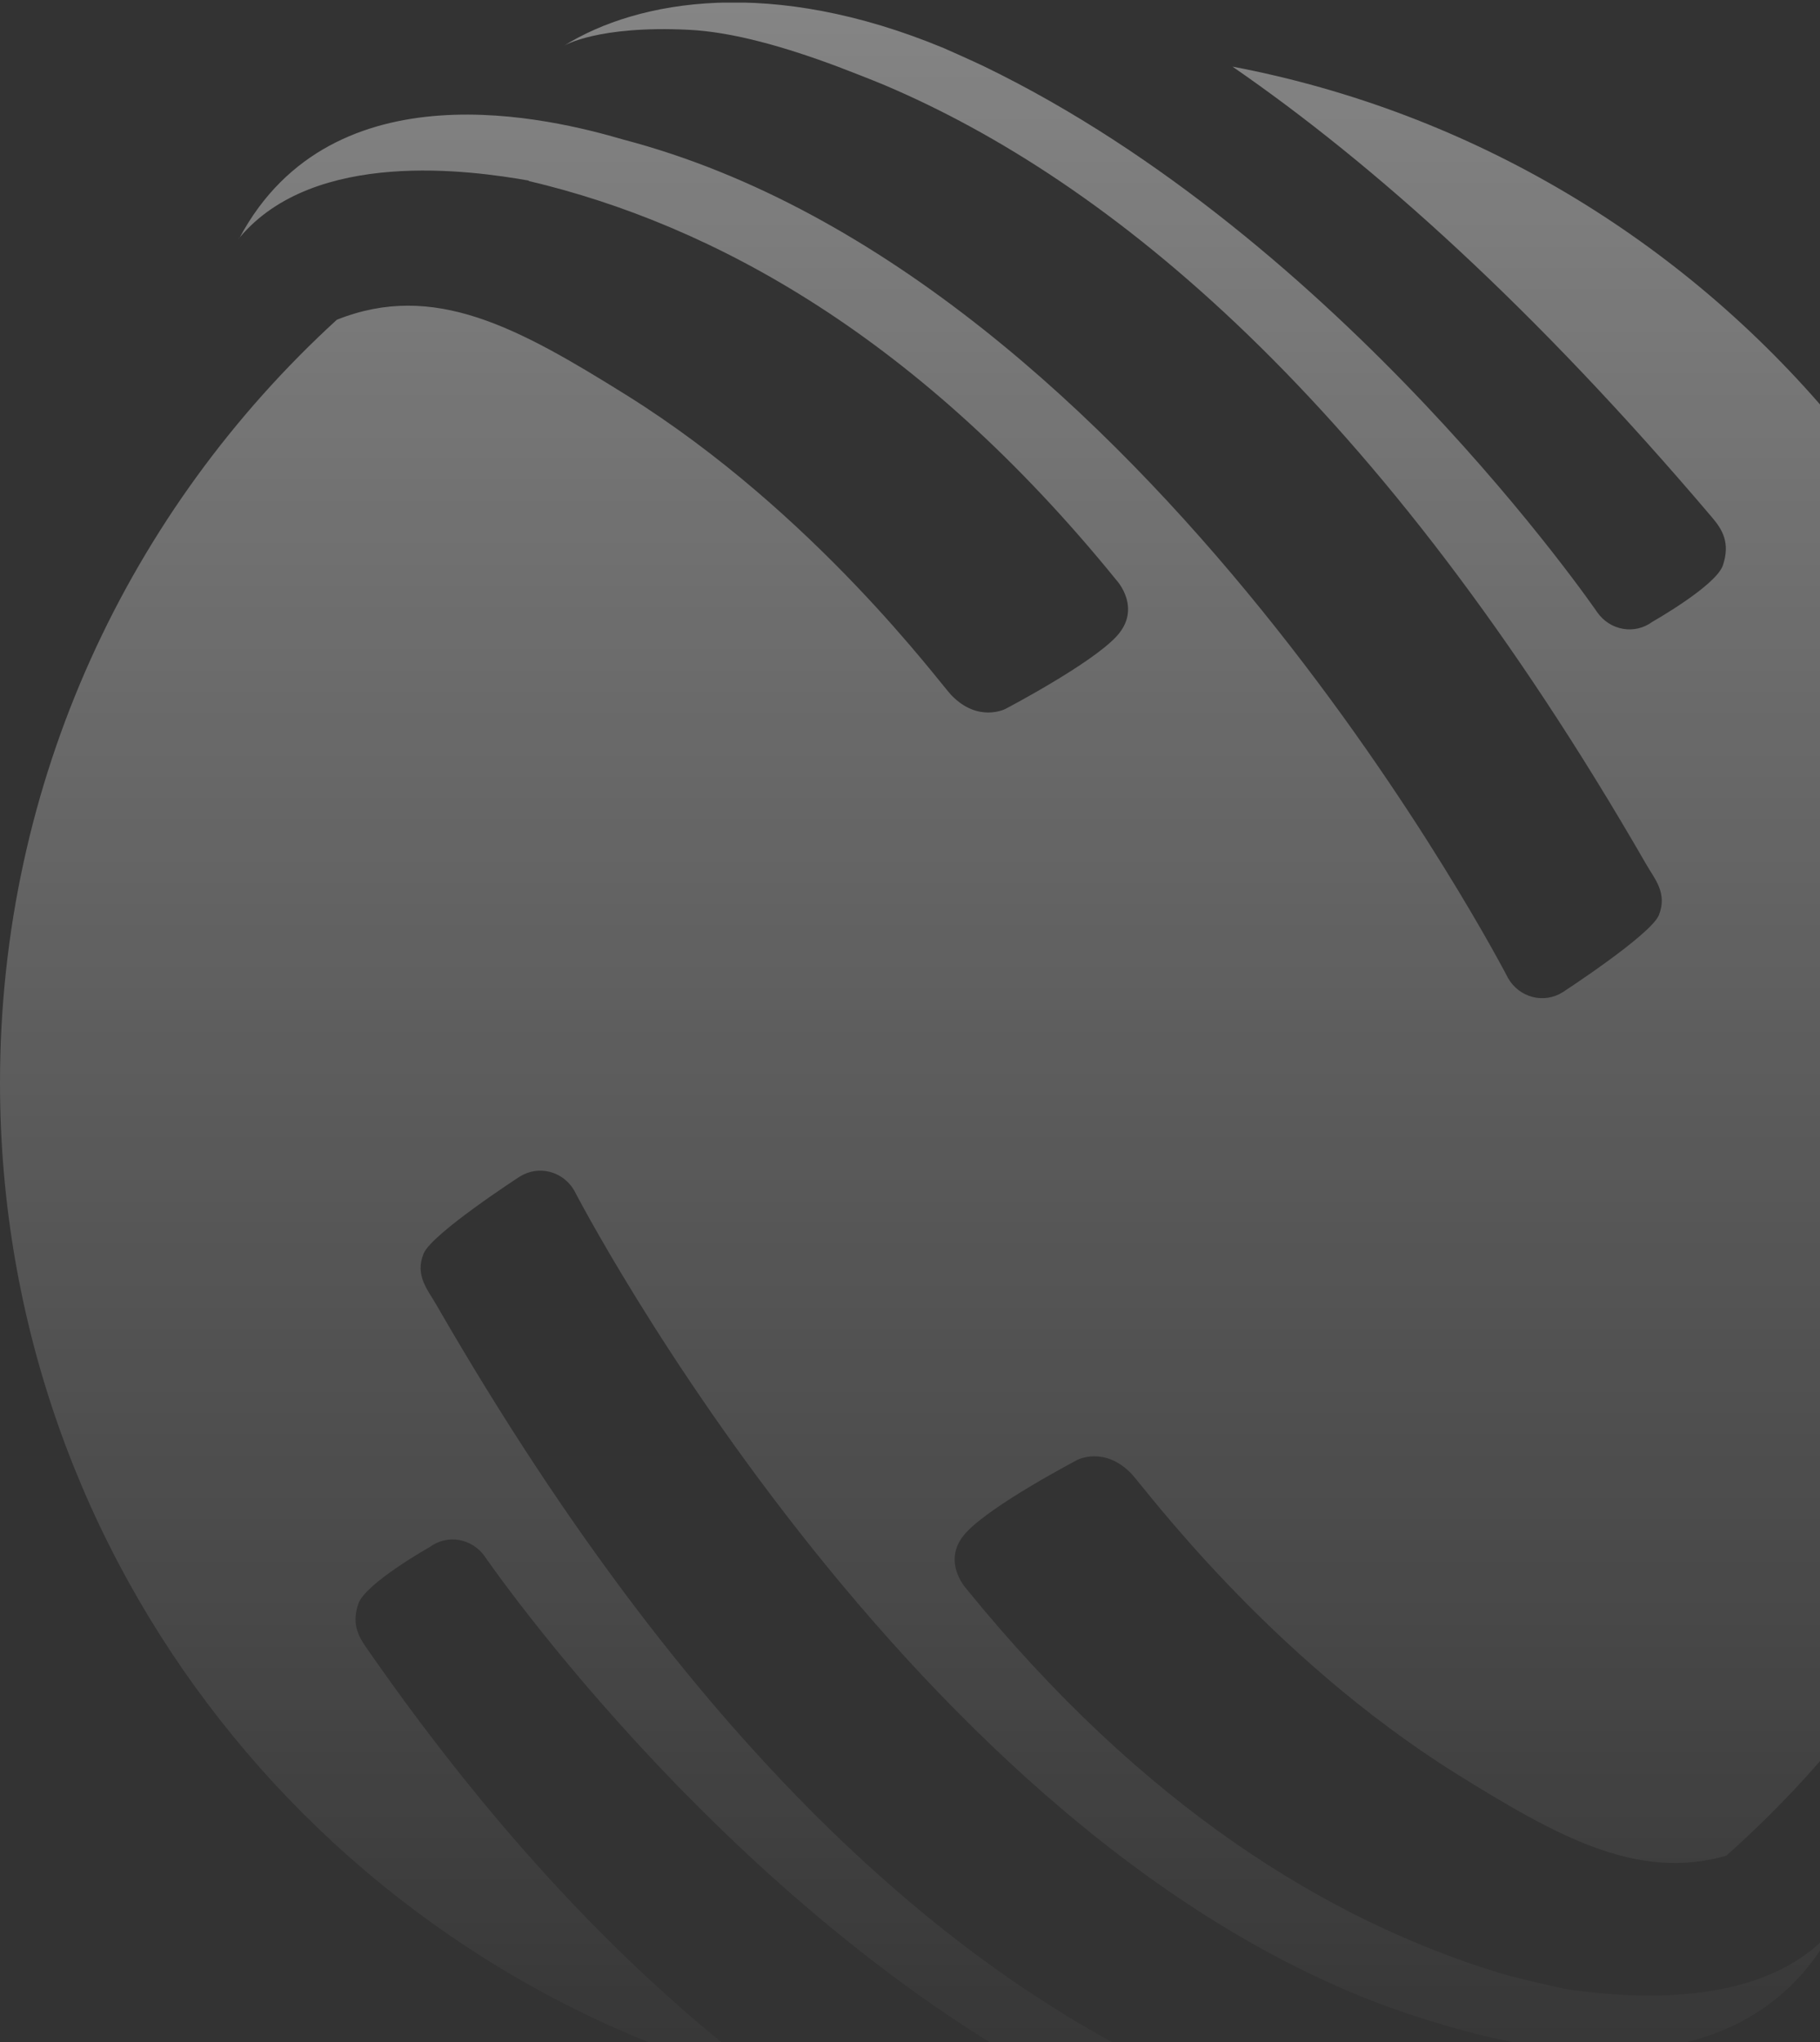 <svg width="344" height="386" viewBox="0 0 344 386" fill="none" xmlns="http://www.w3.org/2000/svg">
    <rect x="0" y="0" width="344" height="386" fill="#333333" stroke="none"/>
    <g clip-path="url(#clip0_1306_93)">
        <path d="M45.15 45.095C45.15 45.095 45.207 44.981 45.207 44.924C45.092 45.095 44.921 45.266 44.807 45.38L45.15 45.038V45.095Z" fill="url(#paint0_linear_1306_93)" fill-opacity="0.4"/>
        <path d="M283.298 372.888C251.008 362.966 216.146 341.58 182.598 300.236C182.598 300.236 177.74 294.932 182.598 289.686C187.399 284.439 203.63 275.942 203.63 275.942C203.63 275.942 208.773 273.262 213.86 278.565C215.974 280.732 239.635 313.01 275.24 335.25C294.386 347.169 309.474 355.552 326.276 350.762C366.625 314.949 392 262.769 392 204.658C392 109.251 323.533 29.812 232.948 12.59C259.752 31.067 290.042 58.269 323.59 97.789C325.533 100.07 327.076 102.579 325.647 106.856C324.333 110.734 312.331 117.52 312.331 117.52C308.959 120.029 304.273 119.174 301.873 115.695C301.873 115.695 253.694 45.324 185.97 12.533C183.97 11.563 178.94 9.339 178.426 9.111C145.907 -4.404 120.703 -0.127 106.587 8.655C106.587 8.655 112.931 4.777 130.19 5.632C138.42 6.032 148.307 8.826 158.48 12.647C159.395 12.989 165.281 15.27 167.282 16.125C209.516 34.089 260.438 75.263 311.188 163.427C312.674 166.05 315.246 168.788 313.531 173.008C311.931 176.771 295.357 187.55 295.357 187.55C291.814 189.774 287.185 188.576 285.07 184.926C285.07 184.926 216.717 52.338 117.846 26.39C104.415 22.456 62.981 12.02 45.321 44.867C59.494 28.044 89.042 32.207 100.015 34.146C100.015 34.146 99.957 34.146 99.9 34.203C134.991 42.472 173.854 63.857 211.059 109.707C211.059 109.707 215.917 114.954 211.059 120.257C206.259 125.504 190.028 134.001 190.028 134.001C190.028 134.001 184.884 136.681 179.798 131.378C177.683 129.211 154.022 96.933 118.417 74.692C97.843 61.861 82.012 53.136 63.666 60.436C24.518 96.249 0 147.573 0 204.658C0 295.616 62.295 372.09 146.593 393.932C121.903 375.797 95.843 349.621 69.782 312.211C68.067 309.759 66.295 307.421 67.724 303.144C69.039 299.266 81.212 292.423 81.212 292.423C84.584 289.914 89.27 290.769 91.671 294.248C91.671 294.248 139.392 363.992 206.716 396.954C207.287 397.239 211.917 399.406 212.145 399.52C246.093 414.575 272.44 410.298 286.956 401.288C286.956 401.288 280.67 405.166 263.353 404.31C252.551 403.797 238.949 399.121 225.576 393.475C183.512 375.341 132.877 334.167 82.412 246.516C80.926 243.893 78.354 241.098 80.069 236.935C81.612 233.171 98.243 222.393 98.243 222.393C101.786 220.169 106.416 221.367 108.53 225.017C108.53 225.017 174.768 353.556 271.182 382.241C272.097 382.526 275.926 383.667 277.126 383.952C293.014 388.229 330.048 395.129 346.508 364.562C334.106 379.333 309.874 377.907 296.672 376.082C294.786 375.797 286.099 373.744 283.241 372.888H283.298Z" fill="url(#paint1_linear_1306_93)" fill-opacity="0.4"/>
    </g>
    <defs>
        <linearGradient id="paint0_linear_1306_93" x1="45.007" y1="44.924" x2="45.007" y2="45.38" gradientUnits="userSpaceOnUse">
            <stop stop-color="white"/>
            <stop offset="1" stop-color="white" stop-opacity="0"/>
        </linearGradient>
        <linearGradient id="paint1_linear_1306_93" x1="196" y1="0.461" x2="196" y2="409.453" gradientUnits="userSpaceOnUse">
            <stop stop-color="white"/>
            <stop offset="1" stop-color="white" stop-opacity="0"/>
        </linearGradient>
        <clipPath id="clip0_1306_93">
            <rect width="392" height="409" fill="white" transform="translate(0 0.5)"/>
        </clipPath>
    </defs>
</svg>
